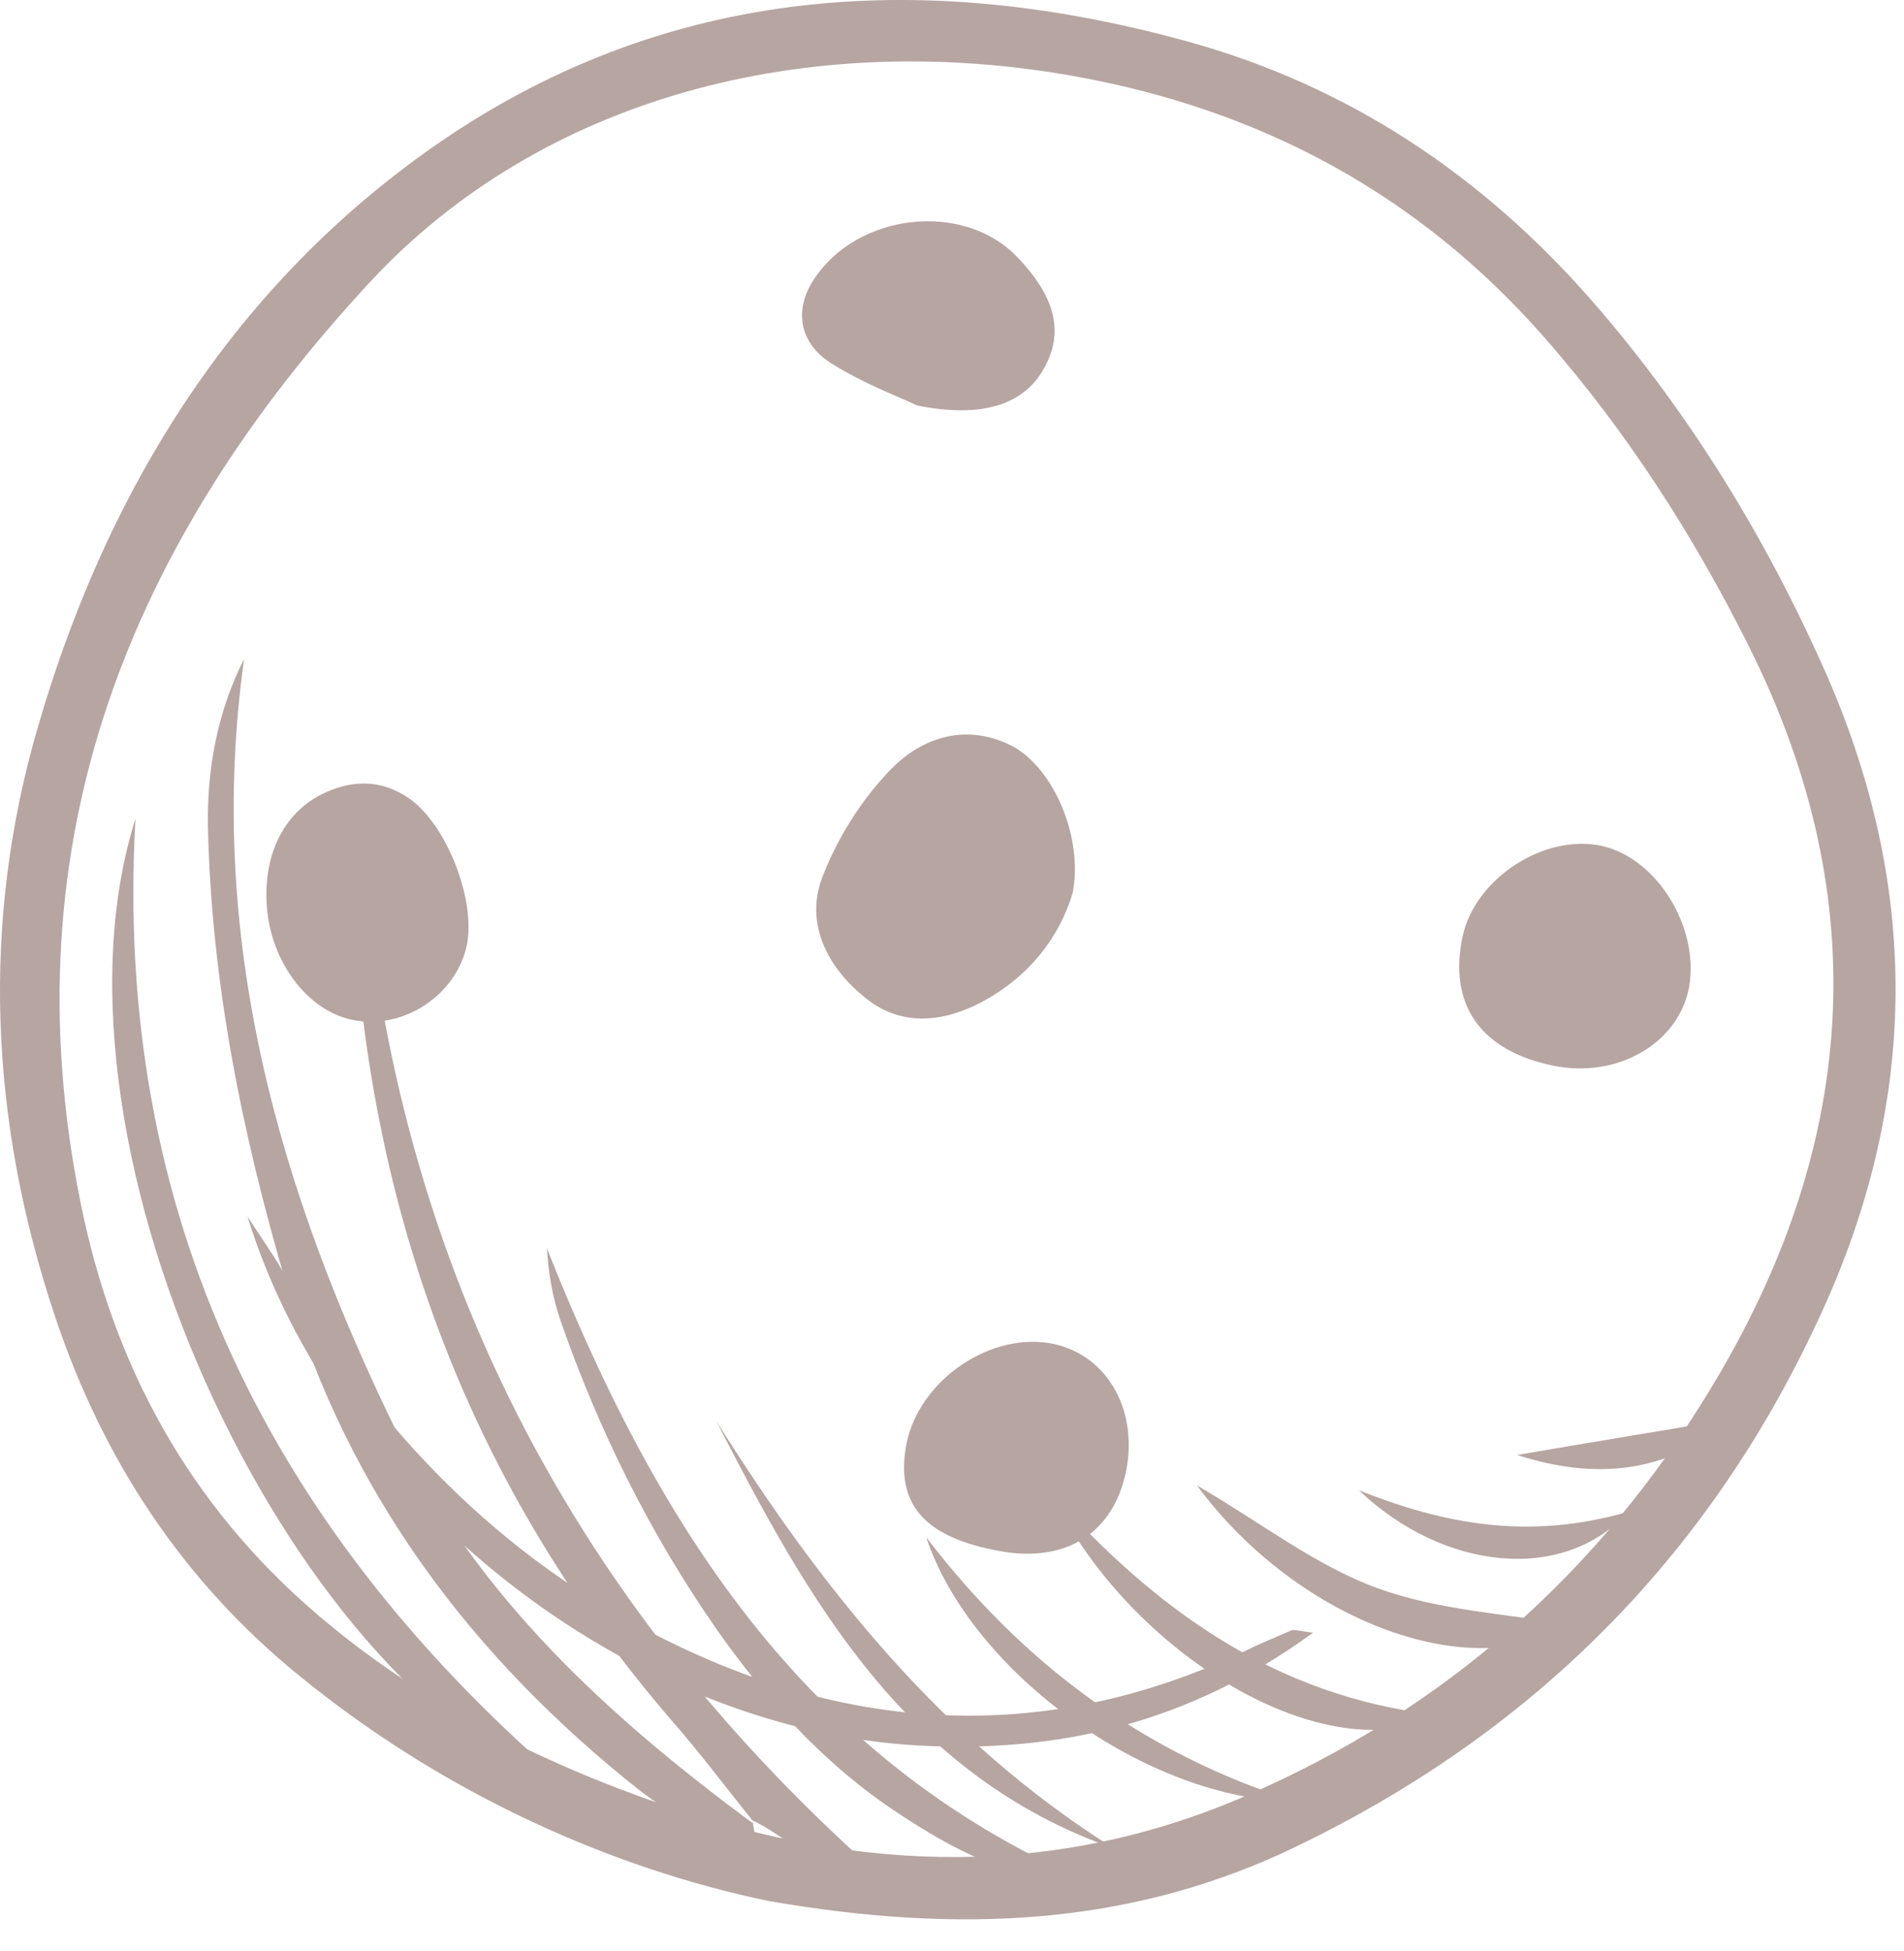 <?xml version="1.0" encoding="UTF-8"?> <svg xmlns="http://www.w3.org/2000/svg" width="41" height="42" viewBox="0 0 41 42" fill="none"> <path d="M16.561 40.926C13.23 40.235 9.615 38.658 6.461 36.088C3.927 34.033 2.209 31.411 1.181 28.328C-0.219 24.146 -0.414 19.875 0.809 15.676C2.191 10.892 4.689 6.657 8.711 3.61C13.779 -0.236 19.52 -0.767 25.527 0.881C29.035 1.838 31.941 3.787 34.315 6.515C36.406 8.925 38.054 11.618 39.348 14.56C41.385 19.238 41.297 23.862 39.135 28.451C36.69 33.696 32.792 37.488 27.564 39.916C24.269 41.404 20.76 41.652 16.561 40.926ZM23.152 1.643C17.323 0.597 11.635 2.121 7.967 6.072C2.793 11.654 0.171 18.104 1.73 25.865C2.439 29.408 4.069 32.385 6.816 34.742C9.03 36.638 11.6 37.931 14.328 38.87C18.528 40.323 22.745 40.447 26.873 38.64C31.108 36.797 34.44 33.856 36.831 29.904C39.968 24.748 40.411 19.415 37.664 13.922C36.459 11.512 35.024 9.28 33.252 7.26C30.559 4.194 27.175 2.369 23.152 1.643Z" fill="#B6A5A1"></path> <path d="M23.099 19.22C22.816 20.177 22.16 21.027 21.133 21.576C20.282 22.02 19.378 22.108 18.599 21.453C17.819 20.815 17.341 19.893 17.695 18.919C18.014 18.068 18.546 17.218 19.183 16.562C19.857 15.871 20.814 15.552 21.806 16.066C22.692 16.544 23.33 18.033 23.099 19.22Z" fill="#B6A5A1"></path> <path d="M28.273 35.149C25.58 37.116 22.762 37.736 19.786 37.577C13.549 37.24 7.223 32.314 5.327 26.184C5.575 26.573 5.841 26.945 6.071 27.335C8.002 30.56 10.465 33.254 13.797 35.025C18.049 37.311 22.426 37.63 26.855 35.522C27.174 35.362 27.493 35.238 27.812 35.096C27.848 35.078 27.901 35.096 28.273 35.149Z" fill="#B6A5A1"></path> <path d="M33.447 22.941C31.87 22.622 31.179 21.612 31.498 20.142C31.782 18.901 33.252 17.944 34.493 18.21C35.68 18.476 36.601 19.964 36.371 21.258C36.141 22.463 34.829 23.225 33.447 22.941Z" fill="#B6A5A1"></path> <path d="M10.058 20.319C9.845 21.417 8.676 22.197 7.56 21.949C6.674 21.754 5.93 20.832 5.77 19.734C5.611 18.582 6.018 17.59 6.869 17.129C7.542 16.775 8.215 16.757 8.853 17.218C9.633 17.802 10.235 19.362 10.058 20.319Z" fill="#B6A5A1"></path> <path d="M21.558 33.396C19.945 33.112 19.307 32.421 19.502 31.181C19.715 29.799 21.221 28.7 22.585 28.913C23.79 29.108 24.517 30.295 24.251 31.659C23.985 32.988 22.975 33.644 21.558 33.396Z" fill="#B6A5A1"></path> <path d="M19.75 8.73C19.343 8.535 18.581 8.252 17.907 7.826C17.199 7.383 17.092 6.657 17.535 6.001C18.474 4.584 20.725 4.336 21.876 5.505C22.727 6.373 22.922 7.153 22.479 7.933C22.054 8.695 21.185 9.014 19.75 8.73Z" fill="#B6A5A1"></path> <path d="M16.206 39.207C16.242 39.437 16.295 39.685 16.384 40.217C15.392 39.579 14.523 39.118 13.761 38.533C10.164 35.681 7.506 32.155 6.178 27.689C5.221 24.447 4.547 21.151 4.477 17.767C4.459 16.526 4.689 15.304 5.256 14.188C4.423 20.159 6 25.652 8.57 30.879C10.288 34.387 13.123 36.974 16.224 39.26L16.206 39.207Z" fill="#B6A5A1"></path> <path d="M16.26 39.26C15.657 38.516 15.09 37.754 14.47 37.045C10.165 32.066 7.985 26.219 7.613 19.68C7.577 19.131 7.631 18.582 7.772 17.997C8.463 27.459 12.592 35.096 19.839 41.138C18.28 41.05 17.429 39.791 16.207 39.189L16.26 39.26Z" fill="#B6A5A1"></path> <path d="M2.917 17.625C2.439 26.077 5.752 32.987 12.468 38.64C6.479 36.761 0.649 24.819 2.917 17.625Z" fill="#B6A5A1"></path> <path d="M23.401 40.5C21.788 40.518 20.512 39.809 19.307 39.012C17.73 37.967 16.49 36.584 15.409 35.043C13.992 33.005 12.893 30.79 12.078 28.451C11.901 27.955 11.812 27.424 11.777 26.875C14.098 32.722 17.27 37.843 23.401 40.5Z" fill="#B6A5A1"></path> <path d="M23.985 39.792C19.502 38.215 17.412 34.458 15.427 30.596C17.695 34.21 20.317 37.488 23.985 39.792Z" fill="#B6A5A1"></path> <path d="M22.621 32.12C24.853 34.618 27.422 36.514 30.949 36.922C28.627 38.144 24.357 35.699 22.621 32.12Z" fill="#B6A5A1"></path> <path d="M27.901 38.782C24.73 38.764 20.92 36.017 19.945 33.094C22.018 35.805 24.623 37.754 27.901 38.782Z" fill="#B6A5A1"></path> <path d="M33.766 34.972C31.799 36.284 27.99 34.972 25.775 31.978C27.175 32.793 28.344 33.715 29.673 34.193C30.984 34.671 32.455 34.742 33.766 34.972Z" fill="#B6A5A1"></path> <path d="M29.265 32.084C31.09 32.81 32.916 33.165 35.059 32.545C33.677 34.086 31.09 33.82 29.265 32.084Z" fill="#B6A5A1"></path> <path d="M32.668 31.322C34.209 31.056 35.751 30.808 37.292 30.543C35.893 31.747 34.316 31.854 32.668 31.322Z" fill="#B6A5A1"></path> </svg> 